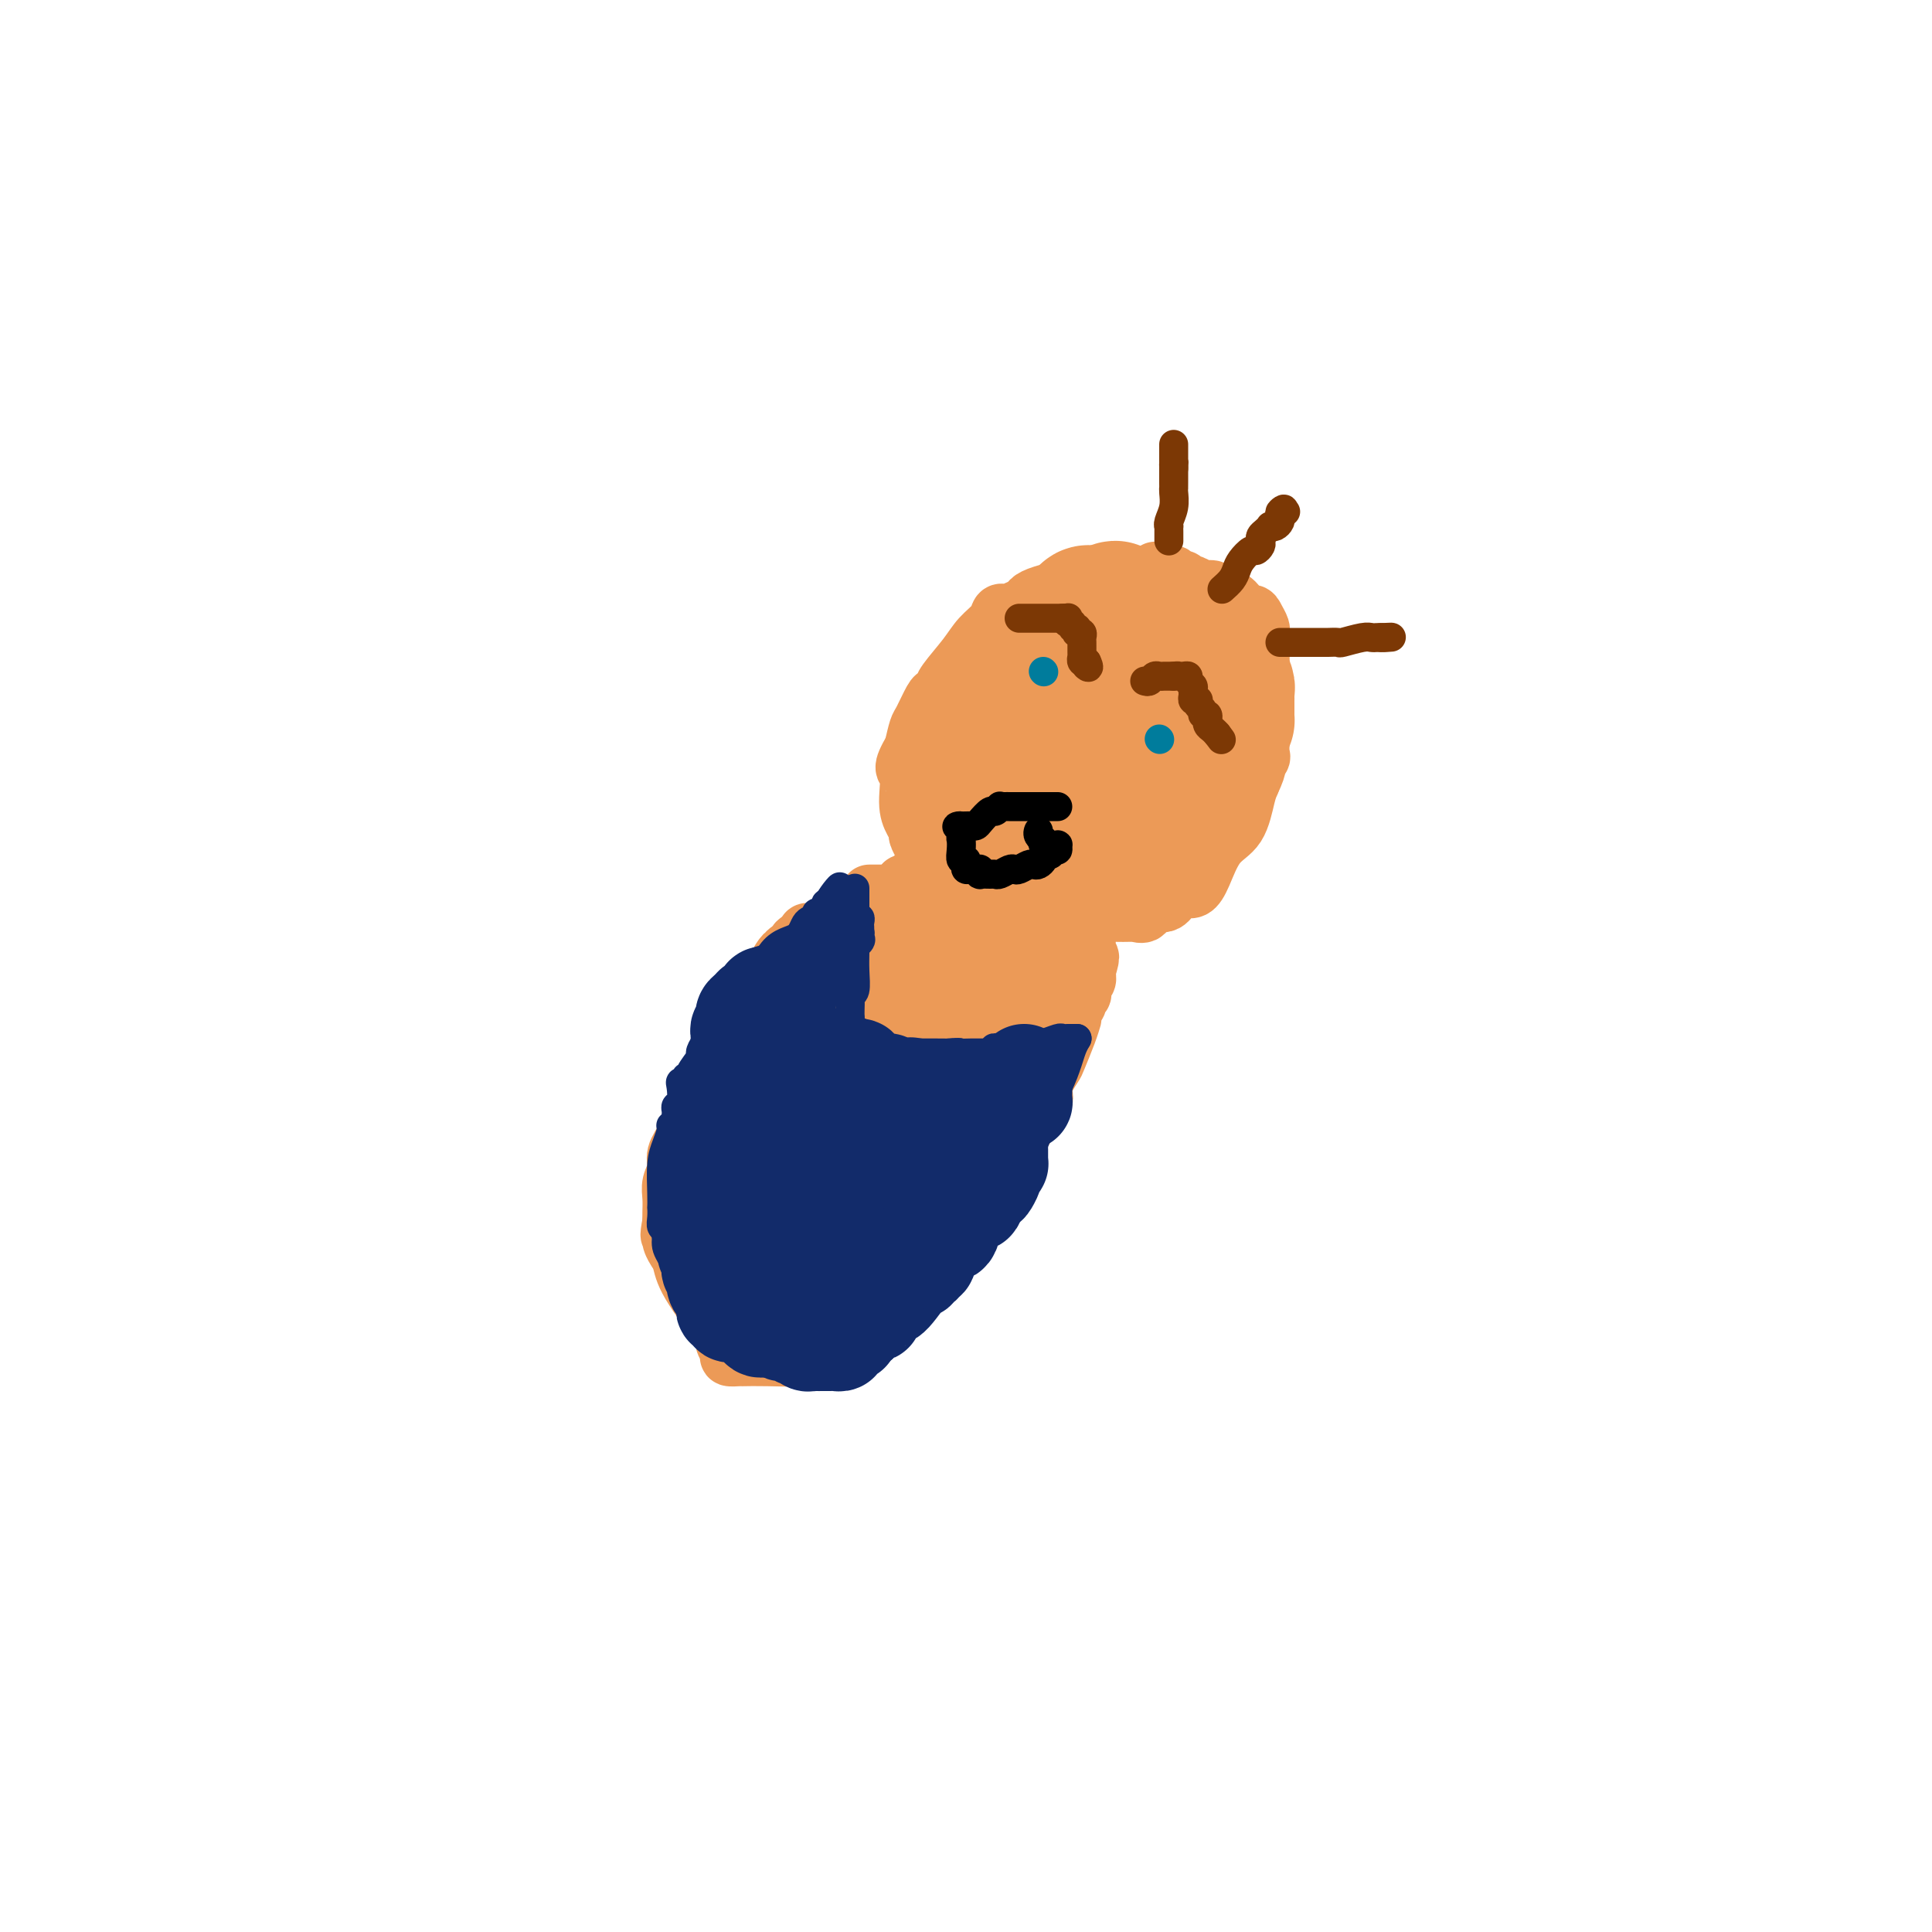 <svg viewBox='0 0 400 400' version='1.1' xmlns='http://www.w3.org/2000/svg' xmlns:xlink='http://www.w3.org/1999/xlink'><g fill='none' stroke='#EC9A57' stroke-width='12' stroke-linecap='round' stroke-linejoin='round'><path d='M233,119c-6.891,1.487 -13.783,2.973 -17,4c-3.217,1.027 -2.760,1.594 -3,2c-0.240,0.406 -1.176,0.650 -2,1c-0.824,0.350 -1.537,0.806 -2,1c-0.463,0.194 -0.678,0.125 -1,0c-0.322,-0.125 -0.752,-0.307 -1,0c-0.248,0.307 -0.314,1.104 -1,2c-0.686,0.896 -1.991,1.890 -3,3c-1.009,1.110 -1.722,2.336 -3,4c-1.278,1.664 -3.120,3.766 -4,5c-0.880,1.234 -0.799,1.599 -1,2c-0.201,0.401 -0.684,0.837 -1,1c-0.316,0.163 -0.466,0.054 -1,1c-0.534,0.946 -1.451,2.947 -2,4c-0.549,1.053 -0.728,1.158 -1,2c-0.272,0.842 -0.636,2.421 -1,4'/><path d='M189,155c-2.845,4.848 -1.457,3.966 -1,5c0.457,1.034 -0.018,3.982 0,6c0.018,2.018 0.530,3.105 1,4c0.470,0.895 0.900,1.597 1,2c0.100,0.403 -0.129,0.507 0,1c0.129,0.493 0.615,1.377 1,2c0.385,0.623 0.668,0.987 1,1c0.332,0.013 0.711,-0.323 1,0c0.289,0.323 0.487,1.307 1,2c0.513,0.693 1.341,1.097 3,2c1.659,0.903 4.148,2.305 6,3c1.852,0.695 3.066,0.684 4,1c0.934,0.316 1.587,0.960 4,2c2.413,1.040 6.584,2.475 9,3c2.416,0.525 3.075,0.141 4,0c0.925,-0.141 2.116,-0.038 3,0c0.884,0.038 1.459,0.012 2,0c0.541,-0.012 1.046,-0.011 2,0c0.954,0.011 2.356,0.033 3,0c0.644,-0.033 0.528,-0.120 1,0c0.472,0.120 1.530,0.449 2,0c0.470,-0.449 0.353,-1.674 1,-2c0.647,-0.326 2.060,0.246 3,0c0.940,-0.246 1.408,-1.312 2,-2c0.592,-0.688 1.306,-0.999 2,-1c0.694,-0.001 1.366,0.309 2,0c0.634,-0.309 1.231,-1.238 2,-3c0.769,-1.762 1.711,-4.359 3,-6c1.289,-1.641 2.924,-2.326 4,-4c1.076,-1.674 1.593,-4.335 2,-6c0.407,-1.665 0.703,-2.332 1,-3'/><path d='M259,162c2.022,-4.256 1.078,-3.898 1,-4c-0.078,-0.102 0.711,-0.666 1,-1c0.289,-0.334 0.077,-0.439 0,-1c-0.077,-0.561 -0.021,-1.580 0,-3c0.021,-1.420 0.006,-3.242 0,-5c-0.006,-1.758 -0.001,-3.452 0,-5c0.001,-1.548 0.000,-2.950 0,-4c-0.000,-1.050 0.001,-1.747 0,-2c-0.001,-0.253 -0.004,-0.060 0,-1c0.004,-0.940 0.013,-3.012 0,-4c-0.013,-0.988 -0.049,-0.890 0,-1c0.049,-0.110 0.184,-0.427 0,-1c-0.184,-0.573 -0.687,-1.401 -1,-2c-0.313,-0.599 -0.437,-0.968 -1,-1c-0.563,-0.032 -1.565,0.275 -2,0c-0.435,-0.275 -0.304,-1.130 -1,-2c-0.696,-0.870 -2.218,-1.754 -3,-2c-0.782,-0.246 -0.825,0.145 -1,0c-0.175,-0.145 -0.481,-0.827 -1,-1c-0.519,-0.173 -1.252,0.164 -2,0c-0.748,-0.164 -1.511,-0.827 -2,-1c-0.489,-0.173 -0.705,0.146 -1,0c-0.295,-0.146 -0.671,-0.757 -1,-1c-0.329,-0.243 -0.613,-0.118 -1,0c-0.387,0.118 -0.877,0.227 -1,0c-0.123,-0.227 0.121,-0.792 0,-1c-0.121,-0.208 -0.606,-0.059 -1,0c-0.394,0.059 -0.697,0.030 -1,0'/><path d='M241,119c-3.167,-1.500 -1.583,-0.750 0,0'/><path d='M180,185c0.446,0.000 0.893,0.000 1,0c0.107,-0.000 -0.125,-0.000 0,0c0.125,0.000 0.607,0.001 1,0c0.393,-0.001 0.696,-0.003 1,0c0.304,0.003 0.607,0.011 1,0c0.393,-0.011 0.875,-0.041 1,0c0.125,0.041 -0.107,0.155 0,0c0.107,-0.155 0.554,-0.577 1,-1'/><path d='M186,184c1.153,-0.170 1.034,-0.096 1,0c-0.034,0.096 0.015,0.215 0,0c-0.015,-0.215 -0.095,-0.762 0,-1c0.095,-0.238 0.365,-0.166 1,0c0.635,0.166 1.634,0.426 2,0c0.366,-0.426 0.099,-1.538 0,-2c-0.099,-0.462 -0.028,-0.275 0,0c0.028,0.275 0.014,0.637 0,1'/><path d='M190,182c0.668,-0.374 0.338,-0.310 0,0c-0.338,0.310 -0.683,0.867 -1,1c-0.317,0.133 -0.606,-0.156 -1,0c-0.394,0.156 -0.893,0.759 -1,1c-0.107,0.241 0.178,0.121 0,0c-0.178,-0.121 -0.820,-0.241 -1,0c-0.180,0.241 0.100,0.844 0,1c-0.100,0.156 -0.582,-0.137 -1,0c-0.418,0.137 -0.774,0.702 -1,1c-0.226,0.298 -0.324,0.327 -2,1c-1.676,0.673 -4.931,1.988 -6,3c-1.069,1.012 0.050,1.721 0,2c-0.050,0.279 -1.267,0.127 -2,0c-0.733,-0.127 -0.983,-0.230 -1,0c-0.017,0.230 0.199,0.794 0,1c-0.199,0.206 -0.813,0.055 -1,0c-0.187,-0.055 0.051,-0.016 0,0c-0.051,0.016 -0.392,0.007 -1,0c-0.608,-0.007 -1.483,-0.012 -2,0c-0.517,0.012 -0.678,0.042 -1,0c-0.322,-0.042 -0.806,-0.155 -1,0c-0.194,0.155 -0.097,0.577 0,1'/><path d='M167,194c-3.570,1.797 -0.995,0.288 0,0c0.995,-0.288 0.411,0.644 0,1c-0.411,0.356 -0.649,0.134 -1,0c-0.351,-0.134 -0.815,-0.181 -1,0c-0.185,0.181 -0.093,0.591 0,1'/><path d='M165,196c-0.265,0.529 0.073,0.853 0,1c-0.073,0.147 -0.555,0.117 -1,0c-0.445,-0.117 -0.852,-0.321 -1,0c-0.148,0.321 -0.037,1.165 0,1c0.037,-0.165 -0.002,-1.340 -1,0c-0.998,1.340 -2.957,5.196 -4,7c-1.043,1.804 -1.171,1.558 -1,1c0.171,-0.558 0.642,-1.427 0,0c-0.642,1.427 -2.397,5.149 -3,7c-0.603,1.851 -0.056,1.830 0,2c0.056,0.170 -0.380,0.531 -1,1c-0.620,0.469 -1.423,1.047 -2,2c-0.577,0.953 -0.928,2.283 -1,3c-0.072,0.717 0.136,0.822 0,1c-0.136,0.178 -0.614,0.430 -1,1c-0.386,0.570 -0.678,1.458 -1,2c-0.322,0.542 -0.674,0.738 -1,1c-0.326,0.262 -0.626,0.592 -1,1c-0.374,0.408 -0.824,0.895 -1,1c-0.176,0.105 -0.079,-0.173 0,0c0.079,0.173 0.141,0.798 0,1c-0.141,0.202 -0.487,-0.018 -1,1c-0.513,1.018 -1.195,3.272 -2,5c-0.805,1.728 -1.732,2.928 -2,4c-0.268,1.072 0.124,2.017 0,3c-0.124,0.983 -0.765,2.006 -1,3c-0.235,0.994 -0.063,1.960 0,3c0.063,1.040 0.018,2.154 0,3c-0.018,0.846 -0.009,1.423 0,2'/><path d='M139,253c-0.778,4.035 -0.223,2.621 0,2c0.223,-0.621 0.116,-0.449 0,0c-0.116,0.449 -0.240,1.174 0,2c0.240,0.826 0.843,1.751 1,2c0.157,0.249 -0.131,-0.180 0,0c0.131,0.180 0.680,0.969 1,2c0.320,1.031 0.410,2.304 2,5c1.590,2.696 4.681,6.813 6,9c1.319,2.187 0.866,2.442 1,3c0.134,0.558 0.856,1.417 1,2c0.144,0.583 -0.289,0.888 0,1c0.289,0.112 1.300,0.031 2,0c0.700,-0.031 1.088,-0.011 1,0c-0.088,0.011 -0.653,0.015 0,0c0.653,-0.015 2.524,-0.047 5,0c2.476,0.047 5.556,0.175 7,0c1.444,-0.175 1.250,-0.653 2,-1c0.750,-0.347 2.442,-0.564 3,-1c0.558,-0.436 -0.020,-1.090 1,-2c1.020,-0.910 3.636,-2.077 5,-3c1.364,-0.923 1.475,-1.604 2,-2c0.525,-0.396 1.464,-0.509 2,-1c0.536,-0.491 0.668,-1.360 1,-2c0.332,-0.640 0.862,-1.050 2,-2c1.138,-0.950 2.882,-2.440 4,-4c1.118,-1.560 1.609,-3.190 2,-4c0.391,-0.810 0.682,-0.800 1,-1c0.318,-0.200 0.663,-0.610 1,-1c0.337,-0.390 0.668,-0.759 1,-1c0.332,-0.241 0.666,-0.355 1,-1c0.334,-0.645 0.667,-1.823 1,-3'/><path d='M195,252c3.160,-3.574 2.060,-1.509 2,-1c-0.060,0.509 0.921,-0.536 1,-1c0.079,-0.464 -0.742,-0.345 0,-1c0.742,-0.655 3.048,-2.083 4,-3c0.952,-0.917 0.550,-1.323 1,-2c0.450,-0.677 1.753,-1.626 3,-3c1.247,-1.374 2.437,-3.172 3,-4c0.563,-0.828 0.499,-0.684 1,-1c0.501,-0.316 1.567,-1.090 2,-2c0.433,-0.910 0.234,-1.956 1,-3c0.766,-1.044 2.499,-2.085 3,-3c0.501,-0.915 -0.230,-1.703 0,-3c0.230,-1.297 1.421,-3.103 2,-4c0.579,-0.897 0.548,-0.884 1,-2c0.452,-1.116 1.388,-3.360 2,-5c0.612,-1.640 0.900,-2.677 1,-3c0.100,-0.323 0.013,0.068 0,0c-0.013,-0.068 0.048,-0.597 0,-1c-0.048,-0.403 -0.205,-0.682 0,-1c0.205,-0.318 0.773,-0.677 1,-1c0.227,-0.323 0.112,-0.611 0,-1c-0.112,-0.389 -0.222,-0.877 0,-1c0.222,-0.123 0.778,0.121 1,0c0.222,-0.121 0.112,-0.606 0,-1c-0.112,-0.394 -0.226,-0.697 0,-1c0.226,-0.303 0.793,-0.607 1,-1c0.207,-0.393 0.056,-0.875 0,-1c-0.056,-0.125 -0.016,0.107 0,0c0.016,-0.107 0.008,-0.554 0,-1'/><path d='M225,201c1.392,-4.585 0.373,-2.548 0,-2c-0.373,0.548 -0.100,-0.392 0,-1c0.100,-0.608 0.027,-0.884 0,-1c-0.027,-0.116 -0.007,-0.072 0,0c0.007,0.072 0.002,0.173 0,0c-0.002,-0.173 -0.001,-0.621 0,-1c0.001,-0.379 0.000,-0.689 0,-1c-0.000,-0.311 -0.000,-0.622 0,-1c0.000,-0.378 0.000,-0.822 0,-1c-0.000,-0.178 -0.000,-0.089 0,0'/></g>
<g fill='none' stroke='#EC9A57' stroke-width='28' stroke-linecap='round' stroke-linejoin='round'><path d='M162,269c0.081,-0.416 0.161,-0.832 0,-1c-0.161,-0.168 -0.564,-0.086 -1,0c-0.436,0.086 -0.904,0.178 -1,0c-0.096,-0.178 0.182,-0.625 0,-1c-0.182,-0.375 -0.822,-0.678 -1,-1c-0.178,-0.322 0.106,-0.664 0,-1c-0.106,-0.336 -0.603,-0.667 -1,-1c-0.397,-0.333 -0.694,-0.668 -1,-1c-0.306,-0.332 -0.622,-0.663 -1,-1c-0.378,-0.337 -0.819,-0.682 -1,-1c-0.181,-0.318 -0.101,-0.610 0,-1c0.101,-0.390 0.223,-0.878 0,-1c-0.223,-0.122 -0.791,0.121 -1,0c-0.209,-0.121 -0.060,-0.606 0,-1c0.060,-0.394 0.030,-0.697 0,-1'/><path d='M154,257c-1.255,-2.051 -0.393,-1.180 0,-1c0.393,0.180 0.315,-0.333 0,-1c-0.315,-0.667 -0.869,-1.488 -1,-2c-0.131,-0.512 0.161,-0.715 0,-1c-0.161,-0.285 -0.775,-0.653 -1,-1c-0.225,-0.347 -0.060,-0.671 0,-1c0.060,-0.329 0.016,-0.661 0,-1c-0.016,-0.339 -0.004,-0.686 0,-1c0.004,-0.314 0.001,-0.595 0,-1c-0.001,-0.405 -0.000,-0.934 0,-1c0.000,-0.066 0.000,0.332 0,0c-0.000,-0.332 -0.001,-1.395 0,-2c0.001,-0.605 0.003,-0.754 0,-1c-0.003,-0.246 -0.011,-0.591 0,-1c0.011,-0.409 0.042,-0.883 0,-1c-0.042,-0.117 -0.157,0.124 0,0c0.157,-0.124 0.584,-0.613 1,-1c0.416,-0.387 0.819,-0.674 1,-1c0.181,-0.326 0.138,-0.692 0,-1c-0.138,-0.308 -0.373,-0.557 0,-1c0.373,-0.443 1.353,-1.081 2,-2c0.647,-0.919 0.961,-2.119 1,-2c0.039,0.119 -0.196,1.558 1,0c1.196,-1.558 3.822,-6.112 5,-8c1.178,-1.888 0.908,-1.111 1,-1c0.092,0.111 0.546,-0.445 1,-1'/><path d='M165,223c2.255,-2.947 1.392,-1.314 1,-1c-0.392,0.314 -0.315,-0.692 0,-1c0.315,-0.308 0.866,0.083 1,0c0.134,-0.083 -0.150,-0.638 0,-1c0.150,-0.362 0.734,-0.531 1,-1c0.266,-0.469 0.215,-1.239 1,-2c0.785,-0.761 2.405,-1.514 3,-2c0.595,-0.486 0.163,-0.704 0,-1c-0.163,-0.296 -0.059,-0.668 0,-1c0.059,-0.332 0.071,-0.624 0,-1c-0.071,-0.376 -0.225,-0.837 0,-1c0.225,-0.163 0.829,-0.030 1,0c0.171,0.030 -0.091,-0.043 0,0c0.091,0.043 0.534,0.204 1,0c0.466,-0.204 0.954,-0.771 1,-1c0.046,-0.229 -0.352,-0.119 0,-1c0.352,-0.881 1.453,-2.751 2,-4c0.547,-1.249 0.542,-1.875 1,-2c0.458,-0.125 1.381,0.251 2,0c0.619,-0.251 0.936,-1.129 1,-2c0.064,-0.871 -0.124,-1.736 0,-2c0.124,-0.264 0.559,0.073 1,0c0.441,-0.073 0.889,-0.555 1,-1c0.111,-0.445 -0.115,-0.851 0,-1c0.115,-0.149 0.569,-0.040 1,0c0.431,0.040 0.837,0.011 1,0c0.163,-0.011 0.081,-0.006 0,0'/><path d='M185,197c3.273,-4.006 1.455,-1.021 1,0c-0.455,1.021 0.452,0.077 1,0c0.548,-0.077 0.737,0.711 1,1c0.263,0.289 0.599,0.077 1,0c0.401,-0.077 0.866,-0.021 1,0c0.134,0.021 -0.064,0.006 0,0c0.064,-0.006 0.391,-0.004 1,0c0.609,0.004 1.501,0.011 2,0c0.499,-0.011 0.606,-0.040 1,0c0.394,0.040 1.075,0.148 2,0c0.925,-0.148 2.093,-0.551 3,-1c0.907,-0.449 1.552,-0.943 2,-1c0.448,-0.057 0.697,0.325 1,0c0.303,-0.325 0.660,-1.355 1,-2c0.340,-0.645 0.665,-0.904 1,-1c0.335,-0.096 0.681,-0.028 1,0c0.319,0.028 0.610,0.018 1,0c0.390,-0.018 0.878,-0.043 1,0c0.122,0.043 -0.122,0.155 0,0c0.122,-0.155 0.610,-0.577 1,-1c0.390,-0.423 0.682,-0.845 1,-1c0.318,-0.155 0.663,-0.042 1,0c0.337,0.042 0.668,0.012 1,0c0.332,-0.012 0.666,-0.006 1,0'/><path d='M212,191c2.011,-0.770 0.539,0.304 0,1c-0.539,0.696 -0.144,1.014 0,1c0.144,-0.014 0.039,-0.358 0,0c-0.039,0.358 -0.010,1.419 0,2c0.010,0.581 0.003,0.680 0,1c-0.003,0.320 -0.001,0.859 0,1c0.001,0.141 0.001,-0.117 0,0c-0.001,0.117 -0.004,0.610 0,1c0.004,0.390 0.015,0.678 0,1c-0.015,0.322 -0.057,0.678 0,1c0.057,0.322 0.211,0.611 0,1c-0.211,0.389 -0.788,0.879 -1,1c-0.212,0.121 -0.061,-0.126 0,0c0.061,0.126 0.031,0.626 0,1c-0.031,0.374 -0.064,0.621 0,1c0.064,0.379 0.224,0.889 0,1c-0.224,0.111 -0.831,-0.176 -1,0c-0.169,0.176 0.101,0.817 0,1c-0.101,0.183 -0.574,-0.091 -1,0c-0.426,0.091 -0.806,0.548 -1,1c-0.194,0.452 -0.201,0.901 0,1c0.201,0.099 0.612,-0.150 0,1c-0.612,1.150 -2.247,3.700 -2,4c0.247,0.300 2.374,-1.650 0,1c-2.374,2.650 -9.250,9.900 -12,13c-2.750,3.100 -1.375,2.050 0,1'/><path d='M194,228c-2.791,3.891 -1.268,1.618 -1,1c0.268,-0.618 -0.718,0.419 -1,1c-0.282,0.581 0.140,0.705 0,1c-0.140,0.295 -0.841,0.759 -1,1c-0.159,0.241 0.224,0.258 -1,1c-1.224,0.742 -4.055,2.208 -5,3c-0.945,0.792 -0.002,0.910 0,1c0.002,0.090 -0.935,0.153 -2,1c-1.065,0.847 -2.256,2.479 -3,3c-0.744,0.521 -1.041,-0.068 -1,0c0.041,0.068 0.418,0.793 0,1c-0.418,0.207 -1.633,-0.103 -2,0c-0.367,0.103 0.113,0.619 0,1c-0.113,0.381 -0.818,0.627 -1,1c-0.182,0.373 0.158,0.873 0,1c-0.158,0.127 -0.813,-0.121 -1,0c-0.187,0.121 0.094,0.610 0,1c-0.094,0.390 -0.564,0.682 -1,1c-0.436,0.318 -0.839,0.662 -1,1c-0.161,0.338 -0.081,0.669 0,1'/><path d='M173,249c-3.249,3.488 -0.870,1.708 0,1c0.870,-0.708 0.233,-0.345 0,0c-0.233,0.345 -0.062,0.670 0,1c0.062,0.330 0.017,0.663 0,1c-0.017,0.337 -0.004,0.679 0,1c0.004,0.321 0.001,0.622 0,1c-0.001,0.378 -0.000,0.832 0,1c0.000,0.168 0.000,0.048 0,0c-0.000,-0.048 -0.000,-0.024 0,0'/><path d='M227,178c-0.755,-0.414 -1.511,-0.828 -2,-1c-0.489,-0.172 -0.712,-0.102 -1,0c-0.288,0.102 -0.641,0.237 -1,0c-0.359,-0.237 -0.722,-0.847 -1,-1c-0.278,-0.153 -0.470,0.151 -1,0c-0.530,-0.151 -1.398,-0.758 -2,-1c-0.602,-0.242 -0.940,-0.120 -1,0c-0.060,0.120 0.156,0.239 0,0c-0.156,-0.239 -0.686,-0.834 -1,-1c-0.314,-0.166 -0.413,0.099 -1,0c-0.587,-0.099 -1.663,-0.563 -2,-1c-0.337,-0.437 0.063,-0.849 0,-1c-0.063,-0.151 -0.589,-0.043 -1,0c-0.411,0.043 -0.705,0.022 -1,0'/><path d='M212,172c-2.273,-1.157 -0.454,-1.050 0,-1c0.454,0.050 -0.456,0.043 -1,0c-0.544,-0.043 -0.720,-0.121 -1,0c-0.280,0.121 -0.663,0.440 -1,0c-0.337,-0.440 -0.626,-1.638 -1,-2c-0.374,-0.362 -0.831,0.113 -1,0c-0.169,-0.113 -0.049,-0.815 0,-1c0.049,-0.185 0.028,0.145 0,0c-0.028,-0.145 -0.064,-0.767 0,-1c0.064,-0.233 0.227,-0.077 0,0c-0.227,0.077 -0.846,0.074 -1,0c-0.154,-0.074 0.155,-0.219 0,-1c-0.155,-0.781 -0.774,-2.198 -1,-3c-0.226,-0.802 -0.061,-0.988 0,-1c0.061,-0.012 0.016,0.151 0,0c-0.016,-0.151 -0.004,-0.614 0,-1c0.004,-0.386 0.001,-0.695 0,-1c-0.001,-0.305 -0.000,-0.608 0,-1c0.000,-0.392 0.000,-0.875 0,-1c-0.000,-0.125 -0.000,0.107 0,0c0.000,-0.107 0.000,-0.554 0,-1'/><path d='M205,157c-0.309,-2.034 -0.083,-1.119 0,-1c0.083,0.119 0.021,-0.559 0,-1c-0.021,-0.441 -0.002,-0.646 0,-1c0.002,-0.354 -0.013,-0.856 0,-1c0.013,-0.144 0.055,0.069 0,0c-0.055,-0.069 -0.207,-0.421 0,-1c0.207,-0.579 0.774,-1.383 1,-2c0.226,-0.617 0.112,-1.045 0,-1c-0.112,0.045 -0.222,0.563 0,0c0.222,-0.563 0.778,-2.206 1,-3c0.222,-0.794 0.112,-0.737 0,-1c-0.112,-0.263 -0.227,-0.845 0,-1c0.227,-0.155 0.796,0.117 1,0c0.204,-0.117 0.045,-0.624 0,-1c-0.045,-0.376 0.026,-0.623 0,-1c-0.026,-0.377 -0.148,-0.884 0,-1c0.148,-0.116 0.567,0.160 1,0c0.433,-0.160 0.879,-0.756 1,-1c0.121,-0.244 -0.085,-0.137 0,0c0.085,0.137 0.460,0.304 1,0c0.540,-0.304 1.244,-1.080 1,-1c-0.244,0.080 -1.435,1.016 1,-1c2.435,-2.016 8.497,-6.985 11,-9c2.503,-2.015 1.447,-1.076 1,-1c-0.447,0.076 -0.285,-0.712 0,-1c0.285,-0.288 0.692,-0.078 1,0c0.308,0.078 0.517,0.022 1,0c0.483,-0.022 1.242,-0.011 2,0'/><path d='M229,127c3.177,-2.011 1.621,-0.539 1,0c-0.621,0.539 -0.307,0.143 0,0c0.307,-0.143 0.608,-0.035 1,0c0.392,0.035 0.875,-0.004 1,0c0.125,0.004 -0.108,0.053 0,0c0.108,-0.053 0.557,-0.206 1,0c0.443,0.206 0.879,0.772 1,1c0.121,0.228 -0.073,0.117 0,0c0.073,-0.117 0.415,-0.241 1,0c0.585,0.241 1.415,0.848 2,1c0.585,0.152 0.925,-0.151 1,0c0.075,0.151 -0.117,0.757 0,1c0.117,0.243 0.541,0.124 1,0c0.459,-0.124 0.951,-0.255 1,0c0.049,0.255 -0.347,0.894 0,1c0.347,0.106 1.437,-0.322 2,0c0.563,0.322 0.598,1.393 1,2c0.402,0.607 1.170,0.750 2,1c0.830,0.250 1.724,0.606 2,1c0.276,0.394 -0.064,0.827 0,1c0.064,0.173 0.532,0.087 1,0'/><path d='M248,136c3.117,1.863 1.408,2.019 1,2c-0.408,-0.019 0.483,-0.215 1,0c0.517,0.215 0.659,0.840 1,1c0.341,0.160 0.880,-0.147 1,0c0.120,0.147 -0.178,0.746 0,1c0.178,0.254 0.832,0.162 1,0c0.168,-0.162 -0.151,-0.393 0,0c0.151,0.393 0.773,1.411 1,2c0.227,0.589 0.061,0.748 0,1c-0.061,0.252 -0.016,0.596 0,1c0.016,0.404 0.004,0.868 0,1c-0.004,0.132 -0.001,-0.069 0,0c0.001,0.069 -0.002,0.408 0,1c0.002,0.592 0.007,1.437 0,2c-0.007,0.563 -0.025,0.845 0,1c0.025,0.155 0.095,0.184 0,0c-0.095,-0.184 -0.355,-0.583 -1,0c-0.645,0.583 -1.674,2.146 -2,3c-0.326,0.854 0.053,0.998 0,1c-0.053,0.002 -0.536,-0.140 -1,0c-0.464,0.140 -0.909,0.560 -1,1c-0.091,0.440 0.172,0.899 0,1c-0.172,0.101 -0.777,-0.156 -1,0c-0.223,0.156 -0.063,0.725 0,1c0.063,0.275 0.028,0.256 -1,1c-1.028,0.744 -3.049,2.252 -4,3c-0.951,0.748 -0.832,0.737 -1,1c-0.168,0.263 -0.622,0.802 -1,1c-0.378,0.198 -0.679,0.057 -1,0c-0.321,-0.057 -0.660,-0.028 -1,0'/><path d='M239,162c-2.542,2.104 -1.398,0.363 -1,0c0.398,-0.363 0.051,0.651 0,1c-0.051,0.349 0.194,0.034 0,0c-0.194,-0.034 -0.826,0.213 -1,0c-0.174,-0.213 0.111,-0.887 0,-1c-0.111,-0.113 -0.618,0.334 -1,0c-0.382,-0.334 -0.638,-1.450 -1,-2c-0.362,-0.550 -0.829,-0.534 -1,-1c-0.171,-0.466 -0.046,-1.416 0,-2c0.046,-0.584 0.012,-0.804 0,-1c-0.012,-0.196 -0.003,-0.367 0,-1c0.003,-0.633 0.001,-1.728 0,-2c-0.001,-0.272 -0.000,0.277 0,0c0.000,-0.277 0.000,-1.381 0,-2c-0.000,-0.619 -0.000,-0.754 0,-1c0.000,-0.246 0.000,-0.605 0,-1c-0.000,-0.395 -0.000,-0.827 0,-1c0.000,-0.173 0.000,-0.086 0,0'/><path d='M234,148c-0.000,-1.621 -0.000,-0.172 0,1c0.000,1.172 0.000,2.068 0,3c-0.000,0.932 -0.000,1.898 0,3c0.000,1.102 0.000,2.338 0,3c-0.000,0.662 -0.000,0.751 0,1c0.000,0.249 0.000,0.658 0,1c-0.000,0.342 -0.000,0.616 0,1c0.000,0.384 0.000,0.876 0,1c-0.000,0.124 -0.000,-0.121 0,0c0.000,0.121 0.000,0.608 0,1c-0.000,0.392 -0.001,0.690 0,1c0.001,0.310 0.004,0.632 0,1c-0.004,0.368 -0.016,0.782 0,1c0.016,0.218 0.061,0.239 0,1c-0.061,0.761 -0.226,2.263 0,3c0.226,0.737 0.845,0.709 1,1c0.155,0.291 -0.155,0.901 0,1c0.155,0.099 0.773,-0.313 1,0c0.227,0.313 0.061,1.352 0,2c-0.061,0.648 -0.016,0.905 0,1c0.016,0.095 0.005,0.027 0,0c-0.005,-0.027 -0.002,-0.014 0,0'/><path d='M236,175c0.298,3.999 0.041,0.498 0,-1c-0.041,-1.498 0.132,-0.993 0,-1c-0.132,-0.007 -0.571,-0.527 -1,-1c-0.429,-0.473 -0.849,-0.901 -1,-1c-0.151,-0.099 -0.032,0.129 0,0c0.032,-0.129 -0.022,-0.617 0,-1c0.022,-0.383 0.122,-0.663 0,-1c-0.122,-0.337 -0.465,-0.733 -1,-1c-0.535,-0.267 -1.261,-0.405 -2,-1c-0.739,-0.595 -1.490,-1.648 -2,-2c-0.510,-0.352 -0.780,-0.004 -1,0c-0.220,0.004 -0.389,-0.338 -1,-1c-0.611,-0.662 -1.665,-1.646 -2,-2c-0.335,-0.354 0.050,-0.080 0,0c-0.050,0.080 -0.535,-0.035 -1,0c-0.465,0.035 -0.909,0.219 -1,0c-0.091,-0.219 0.171,-0.842 0,-1c-0.171,-0.158 -0.777,0.150 -1,0c-0.223,-0.150 -0.064,-0.757 0,-1c0.064,-0.243 0.032,-0.121 0,0'/></g>
<g fill='none' stroke='#007C9C' stroke-width='6' stroke-linecap='round' stroke-linejoin='round'><path d='M216,139c0.000,0.000 0.100,0.100 0.1,0.1'/><path d='M240,153c0.000,0.000 0.100,0.100 0.1,0.1'/></g>
<g fill='none' stroke='#7C3805' stroke-width='6' stroke-linecap='round' stroke-linejoin='round'><path d='M211,128c0.446,0.000 0.893,0.000 1,0c0.107,0.000 -0.125,0.000 0,0c0.125,0.000 0.607,0.000 1,0c0.393,0.000 0.697,0.000 1,0c0.303,0.000 0.606,0.000 1,0c0.394,0.000 0.879,-0.000 1,0c0.121,0.000 -0.122,0.000 0,0c0.122,0.000 0.610,0.000 1,0c0.390,0.000 0.682,0.000 1,0c0.318,0.000 0.662,0.000 1,0c0.338,0.000 0.669,0.000 1,0'/><path d='M220,128c1.636,-0.065 1.227,-0.229 1,0c-0.227,0.229 -0.271,0.850 0,1c0.271,0.150 0.856,-0.170 1,0c0.144,0.170 -0.154,0.829 0,1c0.154,0.171 0.759,-0.147 1,0c0.241,0.147 0.117,0.760 0,1c-0.117,0.240 -0.228,0.106 0,0c0.228,-0.106 0.793,-0.183 1,0c0.207,0.183 0.055,0.628 0,1c-0.055,0.372 -0.015,0.673 0,1c0.015,0.327 0.003,0.680 0,1c-0.003,0.320 0.003,0.608 0,1c-0.003,0.392 -0.015,0.890 0,1c0.015,0.110 0.055,-0.166 0,0c-0.055,0.166 -0.207,0.776 0,1c0.207,0.224 0.773,0.064 1,0c0.227,-0.064 0.113,-0.032 0,0'/><path d='M225,137c0.778,1.622 0.222,1.178 0,1c-0.222,-0.178 -0.111,-0.089 0,0'/><path d='M237,141c0.333,0.113 0.666,0.226 1,0c0.334,-0.226 0.667,-0.793 1,-1c0.333,-0.207 0.664,-0.056 1,0c0.336,0.056 0.678,0.015 1,0c0.322,-0.015 0.625,-0.004 1,0c0.375,0.004 0.821,0.001 1,0c0.179,-0.001 0.089,-0.001 0,0'/><path d='M243,140c1.111,-0.158 0.890,-0.053 1,0c0.110,0.053 0.551,0.056 1,0c0.449,-0.056 0.905,-0.170 1,0c0.095,0.170 -0.172,0.624 0,1c0.172,0.376 0.782,0.675 1,1c0.218,0.325 0.045,0.675 0,1c-0.045,0.325 0.040,0.626 0,1c-0.040,0.374 -0.203,0.821 0,1c0.203,0.179 0.771,0.091 1,0c0.229,-0.091 0.118,-0.183 0,0c-0.118,0.183 -0.242,0.641 0,1c0.242,0.359 0.850,0.617 1,1c0.150,0.383 -0.157,0.890 0,1c0.157,0.110 0.777,-0.178 1,0c0.223,0.178 0.049,0.821 0,1c-0.049,0.179 0.028,-0.107 0,0c-0.028,0.107 -0.161,0.606 0,1c0.161,0.394 0.618,0.684 1,1c0.382,0.316 0.691,0.658 1,1'/><path d='M252,152c1.500,2.000 0.750,1.000 0,0'/><path d='M242,112c-0.001,-0.341 -0.001,-0.681 0,-1c0.001,-0.319 0.004,-0.616 0,-1c-0.004,-0.384 -0.015,-0.856 0,-1c0.015,-0.144 0.057,0.039 0,0c-0.057,-0.039 -0.211,-0.300 0,-1c0.211,-0.700 0.789,-1.841 1,-3c0.211,-1.159 0.057,-2.338 0,-3c-0.057,-0.662 -0.015,-0.806 0,-1c0.015,-0.194 0.004,-0.437 0,-1c-0.004,-0.563 -0.001,-1.447 0,-2c0.001,-0.553 0.001,-0.777 0,-1'/><path d='M243,97c0.155,-2.560 0.041,-1.459 0,-1c-0.041,0.459 -0.011,0.277 0,0c0.011,-0.277 0.003,-0.649 0,-1c-0.003,-0.351 -0.001,-0.682 0,-1c0.001,-0.318 0.000,-0.624 0,-1c-0.000,-0.376 -0.000,-0.822 0,-1c0.000,-0.178 0.000,-0.089 0,0'/><path d='M253,122c0.748,-0.663 1.495,-1.326 2,-2c0.505,-0.674 0.766,-1.361 1,-2c0.234,-0.639 0.441,-1.232 1,-2c0.559,-0.768 1.470,-1.711 2,-2c0.530,-0.289 0.681,0.078 1,0c0.319,-0.078 0.807,-0.599 1,-1c0.193,-0.401 0.089,-0.682 0,-1c-0.089,-0.318 -0.165,-0.673 0,-1c0.165,-0.327 0.570,-0.627 1,-1c0.430,-0.373 0.886,-0.821 1,-1c0.114,-0.179 -0.114,-0.089 0,0c0.114,0.089 0.569,0.178 1,0c0.431,-0.178 0.837,-0.622 1,-1c0.163,-0.378 0.081,-0.689 0,-1'/><path d='M265,107c1.798,-2.548 0.292,-1.417 0,-1c-0.292,0.417 0.631,0.119 1,0c0.369,-0.119 0.185,-0.060 0,0'/><path d='M265,133c0.334,-0.000 0.669,-0.000 1,0c0.331,0.000 0.659,0.000 1,0c0.341,-0.000 0.694,-0.000 1,0c0.306,0.000 0.563,0.000 1,0c0.437,-0.000 1.053,-0.000 1,0c-0.053,0.000 -0.774,0.001 0,0c0.774,-0.001 3.044,-0.004 4,0c0.956,0.004 0.599,0.015 1,0c0.401,-0.015 1.560,-0.057 2,0c0.440,0.057 0.159,0.211 1,0c0.841,-0.211 2.803,-0.789 4,-1c1.197,-0.211 1.630,-0.057 2,0c0.370,0.057 0.677,0.016 1,0c0.323,-0.016 0.661,-0.008 1,0'/><path d='M286,132c3.476,-0.155 1.667,-0.042 1,0c-0.667,0.042 -0.190,0.012 0,0c0.190,-0.012 0.095,-0.006 0,0'/></g>
<g fill='none' stroke='#122B6A' stroke-width='6' stroke-linecap='round' stroke-linejoin='round'><path d='M177,184c-0.000,-0.097 -0.000,-0.194 0,0c0.000,0.194 0.000,0.681 0,1c-0.000,0.319 -0.000,0.472 0,1c0.000,0.528 0.000,1.432 0,2c-0.000,0.568 -0.000,0.801 0,1c0.000,0.199 0.001,0.365 0,1c-0.001,0.635 -0.004,1.739 0,3c0.004,1.261 0.015,2.680 0,4c-0.015,1.320 -0.057,2.542 0,4c0.057,1.458 0.211,3.153 0,4c-0.211,0.847 -0.789,0.846 -1,1c-0.211,0.154 -0.057,0.465 0,1c0.057,0.535 0.016,1.296 0,2c-0.016,0.704 -0.008,1.352 0,2'/><path d='M176,211c-0.155,4.067 -0.041,0.735 0,0c0.041,-0.735 0.011,1.127 0,2c-0.011,0.873 -0.003,0.758 0,1c0.003,0.242 0.001,0.843 0,1c-0.001,0.157 -0.000,-0.129 0,0c0.000,0.129 0.000,0.674 0,1c-0.000,0.326 -0.000,0.434 0,1c0.000,0.566 0.000,1.590 0,2c-0.000,0.410 -0.000,0.205 0,0'/><path d='M176,219c0.408,0.000 0.816,0.000 1,0c0.184,-0.000 0.143,-0.000 1,0c0.857,0.000 2.613,0.001 3,0c0.387,-0.001 -0.593,-0.004 0,0c0.593,0.004 2.760,0.015 4,0c1.240,-0.015 1.553,-0.057 3,0c1.447,0.057 4.026,0.211 6,0c1.974,-0.211 3.341,-0.789 4,-1c0.659,-0.211 0.610,-0.057 1,0c0.390,0.057 1.218,0.015 2,0c0.782,-0.015 1.518,-0.004 2,0c0.482,0.004 0.709,0.001 1,0c0.291,-0.001 0.645,-0.001 1,0'/><path d='M205,218c4.634,-0.382 1.718,-0.839 1,-1c-0.718,-0.161 0.761,-0.028 2,0c1.239,0.028 2.237,-0.049 3,0c0.763,0.049 1.289,0.223 2,0c0.711,-0.223 1.606,-0.844 2,-1c0.394,-0.156 0.288,0.154 1,0c0.712,-0.154 2.243,-0.773 3,-1c0.757,-0.227 0.742,-0.061 1,0c0.258,0.061 0.791,0.016 1,0c0.209,-0.016 0.095,-0.004 0,0c-0.095,0.004 -0.170,0.001 0,0c0.170,-0.001 0.584,-0.000 1,0c0.416,0.000 0.833,0.000 1,0c0.167,-0.000 0.083,-0.000 0,0'/><path d='M223,215c-0.348,0.614 -0.695,1.229 -1,2c-0.305,0.771 -0.567,1.699 -1,3c-0.433,1.301 -1.038,2.976 -2,5c-0.962,2.024 -2.281,4.398 -3,6c-0.719,1.602 -0.838,2.431 -1,3c-0.162,0.569 -0.368,0.877 -1,2c-0.632,1.123 -1.689,3.060 -2,4c-0.311,0.940 0.123,0.883 0,1c-0.123,0.117 -0.804,0.409 -1,1c-0.196,0.591 0.092,1.483 0,2c-0.092,0.517 -0.564,0.660 -1,1c-0.436,0.340 -0.835,0.879 -1,1c-0.165,0.121 -0.097,-0.175 0,0c0.097,0.175 0.222,0.820 0,1c-0.222,0.180 -0.790,-0.105 -1,0c-0.210,0.105 -0.060,0.602 0,1c0.060,0.398 0.030,0.699 0,1'/><path d='M208,249c-2.544,5.503 -1.404,2.262 -1,1c0.404,-1.262 0.071,-0.544 0,0c-0.071,0.544 0.121,0.915 0,1c-0.121,0.085 -0.554,-0.115 -1,0c-0.446,0.115 -0.905,0.545 -1,1c-0.095,0.455 0.172,0.934 0,1c-0.172,0.066 -0.785,-0.282 -1,0c-0.215,0.282 -0.032,1.194 -1,2c-0.968,0.806 -3.086,1.508 -4,2c-0.914,0.492 -0.622,0.776 -1,1c-0.378,0.224 -1.425,0.390 -2,1c-0.575,0.610 -0.678,1.664 -1,2c-0.322,0.336 -0.864,-0.045 -1,0c-0.136,0.045 0.135,0.518 0,1c-0.135,0.482 -0.676,0.974 -1,1c-0.324,0.026 -0.430,-0.415 -1,0c-0.570,0.415 -1.605,1.684 -2,2c-0.395,0.316 -0.151,-0.323 0,0c0.151,0.323 0.208,1.606 0,2c-0.208,0.394 -0.682,-0.102 -1,0c-0.318,0.102 -0.482,0.801 -1,1c-0.518,0.199 -1.391,-0.101 -2,0c-0.609,0.101 -0.954,0.602 -1,1c-0.046,0.398 0.207,0.692 0,1c-0.207,0.308 -0.874,0.629 -1,1c-0.126,0.371 0.289,0.793 0,1c-0.289,0.207 -1.284,0.200 -2,0c-0.716,-0.200 -1.154,-0.592 -2,0c-0.846,0.592 -2.099,2.169 -3,3c-0.901,0.831 -1.451,0.915 -2,1'/><path d='M175,276c-2.053,0.620 -2.686,0.170 -3,0c-0.314,-0.170 -0.308,-0.060 -1,0c-0.692,0.060 -2.081,0.069 -3,0c-0.919,-0.069 -1.367,-0.216 -2,0c-0.633,0.216 -1.452,0.794 -2,1c-0.548,0.206 -0.826,0.041 -1,0c-0.174,-0.041 -0.246,0.042 -1,0c-0.754,-0.042 -2.191,-0.207 -3,0c-0.809,0.207 -0.990,0.788 -1,1c-0.010,0.212 0.151,0.057 0,0c-0.151,-0.057 -0.614,-0.016 -1,0c-0.386,0.016 -0.696,0.005 -1,0c-0.304,-0.005 -0.602,-0.005 -1,0c-0.398,0.005 -0.894,0.017 -1,0c-0.106,-0.017 0.179,-0.061 0,0c-0.179,0.061 -0.823,0.226 -1,0c-0.177,-0.226 0.111,-0.845 0,-1c-0.111,-0.155 -0.622,0.152 -1,0c-0.378,-0.152 -0.622,-0.763 -1,-1c-0.378,-0.237 -0.891,-0.100 -1,0c-0.109,0.100 0.184,0.162 0,0c-0.184,-0.162 -0.845,-0.549 -1,-1c-0.155,-0.451 0.198,-0.965 0,-1c-0.198,-0.035 -0.945,0.408 -1,0c-0.055,-0.408 0.583,-1.666 0,-2c-0.583,-0.334 -2.388,0.256 -3,0c-0.612,-0.256 -0.032,-1.359 0,-2c0.032,-0.641 -0.484,-0.821 -1,-1'/><path d='M144,269c-1.371,-1.702 -0.300,-1.458 0,-1c0.300,0.458 -0.172,1.129 -1,0c-0.828,-1.129 -2.012,-4.059 -3,-6c-0.988,-1.941 -1.781,-2.892 -2,-4c-0.219,-1.108 0.138,-2.372 0,-3c-0.138,-0.628 -0.769,-0.619 -1,-1c-0.231,-0.381 -0.063,-1.151 0,-2c0.063,-0.849 0.020,-1.777 0,-2c-0.020,-0.223 -0.016,0.259 0,0c0.016,-0.259 0.043,-1.261 0,-3c-0.043,-1.739 -0.156,-4.217 0,-6c0.156,-1.783 0.582,-2.873 1,-4c0.418,-1.127 0.830,-2.291 1,-3c0.170,-0.709 0.098,-0.963 0,-1c-0.098,-0.037 -0.224,0.144 0,0c0.224,-0.144 0.796,-0.614 1,-1c0.204,-0.386 0.041,-0.688 0,-1c-0.041,-0.312 0.040,-0.634 0,-1c-0.040,-0.366 -0.203,-0.777 0,-1c0.203,-0.223 0.771,-0.260 1,-1c0.229,-0.740 0.118,-2.184 0,-3c-0.118,-0.816 -0.244,-1.004 0,-1c0.244,0.004 0.858,0.201 1,0c0.142,-0.201 -0.187,-0.798 0,-1c0.187,-0.202 0.889,-0.007 1,0c0.111,0.007 -0.371,-0.172 0,-1c0.371,-0.828 1.594,-2.304 2,-3c0.406,-0.696 -0.006,-0.610 0,-1c0.006,-0.390 0.430,-1.254 1,-2c0.570,-0.746 1.285,-1.373 2,-2'/><path d='M148,214c1.869,-4.358 1.041,-1.754 1,-1c-0.041,0.754 0.706,-0.342 1,-1c0.294,-0.658 0.135,-0.879 0,-1c-0.135,-0.121 -0.248,-0.142 0,0c0.248,0.142 0.855,0.445 1,0c0.145,-0.445 -0.172,-1.640 0,-2c0.172,-0.360 0.834,0.115 1,0c0.166,-0.115 -0.166,-0.819 0,-1c0.166,-0.181 0.828,0.161 1,0c0.172,-0.161 -0.145,-0.824 0,-1c0.145,-0.176 0.753,0.135 1,0c0.247,-0.135 0.132,-0.717 0,-1c-0.132,-0.283 -0.282,-0.269 0,0c0.282,0.269 0.998,0.791 2,-1c1.002,-1.791 2.292,-5.895 4,-8c1.708,-2.105 3.833,-2.209 5,-3c1.167,-0.791 1.374,-2.267 2,-3c0.626,-0.733 1.669,-0.722 2,-1c0.331,-0.278 -0.051,-0.844 0,-1c0.051,-0.156 0.536,0.099 1,0c0.464,-0.099 0.908,-0.552 1,-1c0.092,-0.448 -0.168,-0.890 0,-1c0.168,-0.110 0.762,0.111 1,0c0.238,-0.111 0.119,-0.556 0,-1'/><path d='M172,186c3.690,-4.476 0.915,-1.665 0,0c-0.915,1.665 0.032,2.183 0,3c-0.032,0.817 -1.041,1.934 -2,4c-0.959,2.066 -1.867,5.083 -3,7c-1.133,1.917 -2.491,2.734 -3,4c-0.509,1.266 -0.167,2.981 -1,4c-0.833,1.019 -2.839,1.340 -4,3c-1.161,1.660 -1.477,4.657 -2,6c-0.523,1.343 -1.254,1.030 -2,2c-0.746,0.970 -1.509,3.223 -2,5c-0.491,1.777 -0.712,3.079 -1,4c-0.288,0.921 -0.644,1.460 -1,2'/><path d='M151,230c-3.266,6.968 -0.931,2.388 0,1c0.931,-1.388 0.458,0.414 0,1c-0.458,0.586 -0.900,-0.045 -1,0c-0.100,0.045 0.144,0.767 0,1c-0.144,0.233 -0.674,-0.024 0,-2c0.674,-1.976 2.551,-5.671 4,-8c1.449,-2.329 2.469,-3.294 3,-4c0.531,-0.706 0.573,-1.155 1,-2c0.427,-0.845 1.238,-2.085 2,-3c0.762,-0.915 1.476,-1.504 2,-2c0.524,-0.496 0.858,-0.898 1,-1c0.142,-0.102 0.090,0.097 0,0c-0.090,-0.097 -0.220,-0.490 0,-1c0.220,-0.510 0.790,-1.137 1,-1c0.210,0.137 0.060,1.039 0,2c-0.060,0.961 -0.030,1.980 0,3'/><path d='M164,214c0.000,0.803 0.000,0.309 0,2c-0.000,1.691 -0.000,5.567 0,8c0.000,2.433 0.000,3.423 0,4c-0.000,0.577 -0.001,0.742 0,1c0.001,0.258 0.002,0.610 0,1c-0.002,0.390 -0.009,0.817 0,1c0.009,0.183 0.033,0.122 0,1c-0.033,0.878 -0.124,2.695 0,1c0.124,-1.695 0.464,-6.902 1,-10c0.536,-3.098 1.267,-4.088 3,-9c1.733,-4.912 4.468,-13.746 6,-18c1.532,-4.254 1.860,-3.928 2,-4c0.140,-0.072 0.090,-0.542 0,-1c-0.090,-0.458 -0.221,-0.903 0,-1c0.221,-0.097 0.795,0.155 1,0c0.205,-0.155 0.041,-0.718 0,-1c-0.041,-0.282 0.042,-0.283 0,0c-0.042,0.283 -0.207,0.849 0,1c0.207,0.151 0.788,-0.114 1,0c0.212,0.114 0.057,0.608 0,1c-0.057,0.392 -0.016,0.684 0,1c0.016,0.316 0.008,0.658 0,1'/><path d='M178,193c0.163,0.566 0.072,-0.017 0,0c-0.072,0.017 -0.124,0.636 0,1c0.124,0.364 0.422,0.474 0,1c-0.422,0.526 -1.566,1.467 -2,2c-0.434,0.533 -0.157,0.656 0,1c0.157,0.344 0.194,0.908 0,1c-0.194,0.092 -0.620,-0.286 -1,0c-0.380,0.286 -0.715,1.238 -2,3c-1.285,1.762 -3.520,4.333 -5,6c-1.480,1.667 -2.204,2.429 -3,4c-0.796,1.571 -1.665,3.951 -2,5c-0.335,1.049 -0.136,0.768 0,1c0.136,0.232 0.209,0.978 0,1c-0.209,0.022 -0.701,-0.680 -1,0c-0.299,0.680 -0.406,2.743 -1,4c-0.594,1.257 -1.675,1.708 -2,2c-0.325,0.292 0.105,0.425 0,1c-0.105,0.575 -0.744,1.593 -1,2c-0.256,0.407 -0.128,0.204 0,0'/></g>
<g fill='none' stroke='#122B6A' stroke-width='20' stroke-linecap='round' stroke-linejoin='round'><path d='M159,272c-0.455,-0.761 -0.911,-1.522 -1,-2c-0.089,-0.478 0.187,-0.674 0,-1c-0.187,-0.326 -0.838,-0.782 -1,-1c-0.162,-0.218 0.167,-0.197 0,-1c-0.167,-0.803 -0.828,-2.430 -1,-3c-0.172,-0.570 0.146,-0.082 0,-1c-0.146,-0.918 -0.757,-3.242 -1,-5c-0.243,-1.758 -0.118,-2.951 0,-4c0.118,-1.049 0.228,-1.955 0,-3c-0.228,-1.045 -0.793,-2.230 -1,-3c-0.207,-0.770 -0.055,-1.126 0,-2c0.055,-0.874 0.015,-2.265 0,-3c-0.015,-0.735 -0.004,-0.813 0,-1c0.004,-0.187 0.001,-0.482 0,-1c-0.001,-0.518 -0.001,-1.259 0,-2'/><path d='M154,239c-0.774,-6.246 -0.207,-5.361 0,-6c0.207,-0.639 0.056,-2.801 0,-4c-0.056,-1.199 -0.015,-1.435 0,-2c0.015,-0.565 0.005,-1.460 0,-2c-0.005,-0.540 -0.005,-0.726 0,-1c0.005,-0.274 0.015,-0.637 0,-1c-0.015,-0.363 -0.057,-0.727 0,-1c0.057,-0.273 0.211,-0.454 0,-1c-0.211,-0.546 -0.789,-1.457 -1,-2c-0.211,-0.543 -0.057,-0.719 0,-1c0.057,-0.281 0.015,-0.667 0,-1c-0.015,-0.333 -0.005,-0.614 0,-1c0.005,-0.386 0.005,-0.877 0,-1c-0.005,-0.123 -0.016,0.121 0,0c0.016,-0.121 0.057,-0.606 0,-1c-0.057,-0.394 -0.212,-0.697 0,-1c0.212,-0.303 0.792,-0.606 1,-1c0.208,-0.394 0.045,-0.880 0,-1c-0.045,-0.120 0.029,0.126 0,0c-0.029,-0.126 -0.162,-0.625 0,-1c0.162,-0.375 0.617,-0.626 1,-1c0.383,-0.374 0.694,-0.871 1,-1c0.306,-0.129 0.608,0.110 1,0c0.392,-0.110 0.875,-0.568 1,-1c0.125,-0.432 -0.107,-0.838 0,-1c0.107,-0.162 0.554,-0.081 1,0'/><path d='M159,206c1.106,-1.083 0.871,-0.291 1,0c0.129,0.291 0.623,0.081 1,0c0.377,-0.081 0.638,-0.032 1,0c0.362,0.032 0.825,0.047 1,0c0.175,-0.047 0.061,-0.154 0,0c-0.061,0.154 -0.068,0.571 0,1c0.068,0.429 0.210,0.872 0,1c-0.210,0.128 -0.773,-0.057 -1,0c-0.227,0.057 -0.118,0.358 0,1c0.118,0.642 0.244,1.624 0,2c-0.244,0.376 -0.858,0.144 -1,0c-0.142,-0.144 0.189,-0.201 0,0c-0.189,0.201 -0.898,0.660 -1,1c-0.102,0.340 0.403,0.559 0,1c-0.403,0.441 -1.716,1.102 -2,1c-0.284,-0.102 0.459,-0.967 0,0c-0.459,0.967 -2.122,3.766 -3,5c-0.878,1.234 -0.971,0.904 -1,1c-0.029,0.096 0.006,0.617 0,1c-0.006,0.383 -0.053,0.628 0,1c0.053,0.372 0.207,0.869 0,1c-0.207,0.131 -0.773,-0.106 -1,0c-0.227,0.106 -0.113,0.553 0,1'/><path d='M153,224c-1.636,2.270 -1.227,0.447 -1,0c0.227,-0.447 0.271,0.484 0,1c-0.271,0.516 -0.856,0.618 -1,1c-0.144,0.382 0.154,1.044 0,2c-0.154,0.956 -0.759,2.207 -1,3c-0.241,0.793 -0.116,1.128 0,2c0.116,0.872 0.223,2.280 0,3c-0.223,0.720 -0.777,0.752 -1,1c-0.223,0.248 -0.115,0.710 0,1c0.115,0.290 0.237,0.406 0,1c-0.237,0.594 -0.834,1.665 -1,2c-0.166,0.335 0.099,-0.065 0,0c-0.099,0.065 -0.561,0.596 -1,1c-0.439,0.404 -0.853,0.683 -1,1c-0.147,0.317 -0.025,0.673 0,1c0.025,0.327 -0.046,0.627 0,1c0.046,0.373 0.208,0.821 0,1c-0.208,0.179 -0.788,0.089 -1,0c-0.212,-0.089 -0.057,-0.176 0,0c0.057,0.176 0.015,0.614 0,1c-0.015,0.386 -0.004,0.719 0,1c0.004,0.281 0.001,0.509 0,1c-0.001,0.491 -0.001,1.246 0,2'/><path d='M145,251c-0.995,4.854 0.517,3.490 1,4c0.483,0.510 -0.063,2.892 0,4c0.063,1.108 0.735,0.940 1,1c0.265,0.060 0.123,0.349 0,1c-0.123,0.651 -0.226,1.666 0,2c0.226,0.334 0.782,-0.012 1,0c0.218,0.012 0.097,0.381 0,1c-0.097,0.619 -0.170,1.490 0,2c0.170,0.510 0.582,0.661 1,1c0.418,0.339 0.843,0.865 1,1c0.157,0.135 0.046,-0.123 0,0c-0.046,0.123 -0.027,0.625 0,1c0.027,0.375 0.063,0.622 0,1c-0.063,0.378 -0.224,0.886 0,1c0.224,0.114 0.835,-0.165 1,0c0.165,0.165 -0.114,0.775 0,1c0.114,0.225 0.622,0.065 1,0c0.378,-0.065 0.626,-0.033 1,0c0.374,0.033 0.873,0.069 1,0c0.127,-0.069 -0.120,-0.243 0,0c0.120,0.243 0.605,0.902 1,1c0.395,0.098 0.700,-0.366 1,0c0.300,0.366 0.596,1.562 1,2c0.404,0.438 0.916,0.118 1,0c0.084,-0.118 -0.262,-0.034 0,0c0.262,0.034 1.131,0.017 2,0'/><path d='M160,275c1.952,0.841 1.832,0.942 2,1c0.168,0.058 0.622,0.072 1,0c0.378,-0.072 0.679,-0.229 1,0c0.321,0.229 0.663,0.846 1,1c0.337,0.154 0.668,-0.155 1,0c0.332,0.155 0.666,0.774 1,1c0.334,0.226 0.667,0.061 1,0c0.333,-0.061 0.666,-0.016 1,0c0.334,0.016 0.668,0.005 1,0c0.332,-0.005 0.663,-0.004 1,0c0.337,0.004 0.682,0.011 1,0c0.318,-0.011 0.611,-0.042 1,0c0.389,0.042 0.875,0.156 1,0c0.125,-0.156 -0.112,-0.581 0,-1c0.112,-0.419 0.571,-0.833 1,-1c0.429,-0.167 0.826,-0.086 1,0c0.174,0.086 0.124,0.177 0,0c-0.124,-0.177 -0.321,-0.622 0,-1c0.321,-0.378 1.161,-0.689 2,-1'/><path d='M178,274c0.879,-0.862 0.076,-1.017 0,-1c-0.076,0.017 0.575,0.207 1,0c0.425,-0.207 0.626,-0.811 1,-1c0.374,-0.189 0.923,0.035 1,0c0.077,-0.035 -0.319,-0.330 0,-1c0.319,-0.670 1.352,-1.714 2,-2c0.648,-0.286 0.910,0.187 2,-1c1.090,-1.187 3.009,-4.035 4,-5c0.991,-0.965 1.054,-0.047 1,0c-0.054,0.047 -0.223,-0.776 0,-1c0.223,-0.224 0.840,0.150 1,0c0.160,-0.150 -0.138,-0.826 0,-1c0.138,-0.174 0.712,0.152 1,0c0.288,-0.152 0.291,-0.783 0,-1c-0.291,-0.217 -0.875,-0.020 0,-1c0.875,-0.980 3.208,-3.137 4,-4c0.792,-0.863 0.043,-0.432 0,0c-0.043,0.432 0.619,0.864 1,0c0.381,-0.864 0.481,-3.023 1,-4c0.519,-0.977 1.459,-0.773 2,-1c0.541,-0.227 0.685,-0.884 1,-1c0.315,-0.116 0.802,0.309 1,0c0.198,-0.309 0.105,-1.354 0,-2c-0.105,-0.646 -0.224,-0.895 0,-1c0.224,-0.105 0.791,-0.067 1,0c0.209,0.067 0.060,0.162 0,0c-0.060,-0.162 -0.030,-0.581 0,-1'/><path d='M203,245c4.332,-4.454 2.663,-1.089 2,0c-0.663,1.089 -0.321,-0.100 0,-1c0.321,-0.900 0.622,-1.512 1,-2c0.378,-0.488 0.833,-0.852 1,-1c0.167,-0.148 0.045,-0.081 0,0c-0.045,0.081 -0.012,0.175 0,0c0.012,-0.175 0.003,-0.621 0,-1c-0.003,-0.379 -0.001,-0.692 0,-1c0.001,-0.308 0.002,-0.612 0,-1c-0.002,-0.388 -0.008,-0.862 0,-1c0.008,-0.138 0.030,0.060 0,0c-0.030,-0.060 -0.111,-0.377 0,-1c0.111,-0.623 0.415,-1.552 1,-3c0.585,-1.448 1.453,-3.414 2,-5c0.547,-1.586 0.774,-2.793 1,-4'/><path d='M211,224c1.177,-3.207 0.119,-0.726 0,0c-0.119,0.726 0.700,-0.304 1,-1c0.300,-0.696 0.080,-1.059 0,-1c-0.080,0.059 -0.021,0.539 0,1c0.021,0.461 0.006,0.902 0,1c-0.006,0.098 -0.001,-0.145 0,0c0.001,0.145 -0.003,0.680 0,1c0.003,0.320 0.012,0.426 0,1c-0.012,0.574 -0.044,1.618 0,2c0.044,0.382 0.166,0.103 0,0c-0.166,-0.103 -0.619,-0.029 -1,0c-0.381,0.029 -0.691,0.015 -1,0'/><path d='M210,228c-0.338,0.623 -0.682,0.181 -1,0c-0.318,-0.181 -0.610,-0.101 -1,0c-0.390,0.101 -0.878,0.224 -1,0c-0.122,-0.224 0.121,-0.796 0,-1c-0.121,-0.204 -0.606,-0.041 -1,0c-0.394,0.041 -0.696,-0.042 -1,0c-0.304,0.042 -0.609,0.208 -1,0c-0.391,-0.208 -0.868,-0.792 -1,-1c-0.132,-0.208 0.082,-0.042 0,0c-0.082,0.042 -0.459,-0.041 -1,0c-0.541,0.041 -1.245,0.207 -2,0c-0.755,-0.207 -1.560,-0.788 -2,-1c-0.440,-0.212 -0.513,-0.057 -1,0c-0.487,0.057 -1.387,0.015 -2,0c-0.613,-0.015 -0.938,-0.004 -1,0c-0.062,0.004 0.138,0.001 0,0c-0.138,-0.001 -0.614,-0.000 -1,0c-0.386,0.000 -0.681,0.000 -1,0c-0.319,-0.000 -0.663,-0.000 -1,0c-0.337,0.000 -0.669,0.000 -1,0'/><path d='M190,225c-3.048,-0.464 -0.667,-0.125 0,0c0.667,0.125 -0.381,0.034 -1,0c-0.619,-0.034 -0.810,-0.013 -1,0c-0.190,0.013 -0.380,0.018 -1,0c-0.620,-0.018 -1.671,-0.057 -2,0c-0.329,0.057 0.066,0.212 0,0c-0.066,-0.212 -0.591,-0.789 -1,-1c-0.409,-0.211 -0.702,-0.055 -1,0c-0.298,0.055 -0.601,0.011 -1,0c-0.399,-0.011 -0.896,0.012 -1,0c-0.104,-0.012 0.183,-0.060 0,0c-0.183,0.060 -0.838,0.227 -1,0c-0.162,-0.227 0.167,-0.849 0,-1c-0.167,-0.151 -0.832,0.170 -1,0c-0.168,-0.170 0.161,-0.829 0,-1c-0.161,-0.171 -0.813,0.146 -1,0c-0.187,-0.146 0.089,-0.756 0,-1c-0.089,-0.244 -0.545,-0.122 -1,0'/><path d='M177,221c-2.188,-0.559 -1.159,0.043 -1,0c0.159,-0.043 -0.551,-0.731 -1,-1c-0.449,-0.269 -0.638,-0.118 -1,0c-0.362,0.118 -0.897,0.202 -1,0c-0.103,-0.202 0.225,-0.692 0,-1c-0.225,-0.308 -1.004,-0.434 -1,0c0.004,0.434 0.789,1.430 1,3c0.211,1.570 -0.154,3.715 0,5c0.154,1.285 0.825,1.709 1,2c0.175,0.291 -0.145,0.450 0,1c0.145,0.550 0.757,1.493 1,2c0.243,0.507 0.118,0.579 0,1c-0.118,0.421 -0.228,1.193 0,2c0.228,0.807 0.793,1.650 1,2c0.207,0.350 0.055,0.206 0,1c-0.055,0.794 -0.015,2.527 0,4c0.015,1.473 0.004,2.685 0,4c-0.004,1.315 -0.001,2.734 0,4c0.001,1.266 0.000,2.379 0,3c-0.000,0.621 -0.000,0.749 0,1c0.000,0.251 0.000,0.626 0,1'/><path d='M176,255c0.460,4.260 0.109,0.909 0,0c-0.109,-0.909 0.024,0.622 0,1c-0.024,0.378 -0.203,-0.397 0,1c0.203,1.397 0.789,4.967 1,7c0.211,2.033 0.046,2.530 0,3c-0.046,0.470 0.028,0.915 0,1c-0.028,0.085 -0.158,-0.189 0,0c0.158,0.189 0.603,0.841 1,1c0.397,0.159 0.746,-0.173 1,0c0.254,0.173 0.413,0.853 2,-1c1.587,-1.853 4.603,-6.240 6,-9c1.397,-2.760 1.177,-3.895 1,-4c-0.177,-0.105 -0.311,0.820 1,-1c1.311,-1.820 4.067,-6.386 5,-8c0.933,-1.614 0.044,-0.278 0,0c-0.044,0.278 0.759,-0.504 1,-1c0.241,-0.496 -0.079,-0.708 0,-1c0.079,-0.292 0.557,-0.666 1,-1c0.443,-0.334 0.850,-0.628 1,-1c0.150,-0.372 0.043,-0.820 0,-1c-0.043,-0.180 -0.021,-0.090 0,0'/><path d='M197,241c2.594,-4.332 0.078,-1.161 -1,0c-1.078,1.161 -0.719,0.311 -1,0c-0.281,-0.311 -1.203,-0.083 -2,0c-0.797,0.083 -1.471,0.022 -2,0c-0.529,-0.022 -0.914,-0.005 -1,0c-0.086,0.005 0.127,-0.003 0,0c-0.127,0.003 -0.593,0.016 -1,0c-0.407,-0.016 -0.753,-0.061 -1,0c-0.247,0.061 -0.393,0.226 -1,0c-0.607,-0.226 -1.675,-0.844 -2,-1c-0.325,-0.156 0.094,0.152 0,0c-0.094,-0.152 -0.700,-0.762 -1,-1c-0.300,-0.238 -0.293,-0.102 -1,0c-0.707,0.102 -2.127,0.171 -3,0c-0.873,-0.171 -1.200,-0.582 -2,-1c-0.800,-0.418 -2.074,-0.844 -3,-1c-0.926,-0.156 -1.505,-0.042 -2,0c-0.495,0.042 -0.906,0.012 -1,0c-0.094,-0.012 0.129,-0.005 0,0c-0.129,0.005 -0.609,0.007 -1,0c-0.391,-0.007 -0.692,-0.022 -1,0c-0.308,0.022 -0.621,0.083 -1,0c-0.379,-0.083 -0.822,-0.309 -1,0c-0.178,0.309 -0.089,1.155 0,2'/><path d='M168,239c-4.834,-0.150 -2.420,0.474 -2,2c0.420,1.526 -1.155,3.953 -2,6c-0.845,2.047 -0.958,3.715 -1,5c-0.042,1.285 -0.011,2.186 0,3c0.011,0.814 0.003,1.542 0,2c-0.003,0.458 0.000,0.646 0,1c-0.000,0.354 -0.004,0.873 0,1c0.004,0.127 0.015,-0.139 0,0c-0.015,0.139 -0.057,0.681 0,1c0.057,0.319 0.211,0.414 0,1c-0.211,0.586 -0.789,1.662 -1,2c-0.211,0.338 -0.057,-0.063 0,0c0.057,0.063 0.015,0.592 0,1c-0.015,0.408 -0.004,0.697 0,1c0.004,0.303 0.001,0.620 0,1c-0.001,0.380 -0.000,0.823 0,1c0.000,0.177 0.000,0.089 0,0'/></g>
<g fill='none' stroke='#000000' stroke-width='4' stroke-linecap='round' stroke-linejoin='round'><path d='M223,161c-0.454,0.112 -0.908,0.223 -1,0c-0.092,-0.223 0.179,-0.782 0,-1c-0.179,-0.218 -0.807,-0.097 -1,0c-0.193,0.097 0.050,0.169 0,0c-0.050,-0.169 -0.392,-0.580 -1,-1c-0.608,-0.420 -1.483,-0.848 -2,-1c-0.517,-0.152 -0.678,-0.027 -1,0c-0.322,0.027 -0.807,-0.045 -1,0c-0.193,0.045 -0.096,0.208 0,0c0.096,-0.208 0.192,-0.788 0,-1c-0.192,-0.212 -0.670,-0.057 -1,0c-0.330,0.057 -0.512,0.015 -1,0c-0.488,-0.015 -1.282,-0.004 -2,0c-0.718,0.004 -1.359,0.002 -2,0'/><path d='M210,157c-2.416,-0.845 -1.957,-0.959 -2,-1c-0.043,-0.041 -0.590,-0.011 -1,0c-0.410,0.011 -0.683,0.002 -1,0c-0.317,-0.002 -0.677,0.002 -1,0c-0.323,-0.002 -0.609,-0.010 -1,0c-0.391,0.010 -0.888,0.040 -1,0c-0.112,-0.040 0.159,-0.148 0,0c-0.159,0.148 -0.749,0.553 -1,1c-0.251,0.447 -0.162,0.937 0,1c0.162,0.063 0.398,-0.299 0,0c-0.398,0.299 -1.431,1.260 -2,2c-0.569,0.740 -0.673,1.259 -1,2c-0.327,0.741 -0.876,1.705 -1,2c-0.124,0.295 0.178,-0.078 0,0c-0.178,0.078 -0.836,0.609 -1,1c-0.164,0.391 0.166,0.644 0,1c-0.166,0.356 -0.829,0.817 -1,1c-0.171,0.183 0.150,0.089 0,0c-0.150,-0.089 -0.772,-0.172 -1,0c-0.228,0.172 -0.064,0.599 0,1c0.064,0.401 0.027,0.778 0,1c-0.027,0.222 -0.046,0.291 0,1c0.046,0.709 0.156,2.060 0,3c-0.156,0.940 -0.578,1.470 -1,2'/><path d='M194,175c-0.937,3.507 -0.280,4.776 0,6c0.280,1.224 0.183,2.405 0,3c-0.183,0.595 -0.451,0.603 0,1c0.451,0.397 1.621,1.181 2,2c0.379,0.819 -0.034,1.672 0,2c0.034,0.328 0.516,0.130 1,0c0.484,-0.130 0.970,-0.194 1,0c0.030,0.194 -0.396,0.644 0,1c0.396,0.356 1.613,0.617 2,1c0.387,0.383 -0.055,0.887 0,1c0.055,0.113 0.606,-0.166 1,0c0.394,0.166 0.630,0.777 1,1c0.370,0.223 0.873,0.060 1,0c0.127,-0.060 -0.121,-0.016 0,0c0.121,0.016 0.610,0.004 1,0c0.390,-0.004 0.682,-0.000 1,0c0.318,0.000 0.663,-0.004 1,0c0.337,0.004 0.667,0.014 1,0c0.333,-0.014 0.668,-0.054 1,0c0.332,0.054 0.662,0.203 1,0c0.338,-0.203 0.683,-0.757 1,-1c0.317,-0.243 0.606,-0.174 1,0c0.394,0.174 0.894,0.453 1,0c0.106,-0.453 -0.182,-1.637 0,-2c0.182,-0.363 0.833,0.096 1,0c0.167,-0.096 -0.151,-0.747 0,-1c0.151,-0.253 0.771,-0.106 1,0c0.229,0.106 0.065,0.173 0,0c-0.065,-0.173 -0.033,-0.587 0,-1'/><path d='M214,188c0.691,-0.795 0.917,-0.783 1,-1c0.083,-0.217 0.021,-0.663 0,-1c-0.021,-0.337 -0.002,-0.566 1,-2c1.002,-1.434 2.985,-4.073 4,-5c1.015,-0.927 1.060,-0.144 1,0c-0.060,0.144 -0.226,-0.353 0,-1c0.226,-0.647 0.845,-1.444 1,-2c0.155,-0.556 -0.155,-0.870 0,-1c0.155,-0.130 0.774,-0.076 1,0c0.226,0.076 0.061,0.174 0,0c-0.061,-0.174 -0.016,-0.620 0,-1c0.016,-0.380 0.004,-0.693 0,-1c-0.004,-0.307 -0.001,-0.607 0,-1c0.001,-0.393 0.000,-0.879 0,-1c-0.000,-0.121 -0.000,0.121 0,0c0.000,-0.121 0.000,-0.606 0,-1c-0.000,-0.394 -0.000,-0.697 0,-1'/><path d='M223,169c1.453,-3.183 0.587,-1.640 0,-1c-0.587,0.640 -0.893,0.378 -1,0c-0.107,-0.378 -0.015,-0.872 0,-1c0.015,-0.128 -0.048,0.110 0,0c0.048,-0.110 0.205,-0.568 0,-1c-0.205,-0.432 -0.773,-0.838 -1,-1c-0.227,-0.162 -0.114,-0.081 0,0'/></g>
<g fill='none' stroke='#EC9A57' stroke-width='20' stroke-linecap='round' stroke-linejoin='round'><path d='M224,165c-0.212,-0.022 -0.423,-0.044 -1,0c-0.577,0.044 -1.518,0.155 -2,0c-0.482,-0.155 -0.504,-0.576 -1,-1c-0.496,-0.424 -1.464,-0.849 -2,-1c-0.536,-0.151 -0.638,-0.026 -1,0c-0.362,0.026 -0.983,-0.045 -1,0c-0.017,0.045 0.571,0.208 0,0c-0.571,-0.208 -2.301,-0.787 -3,-1c-0.699,-0.213 -0.369,-0.061 -1,0c-0.631,0.061 -2.225,0.030 -3,0c-0.775,-0.030 -0.733,-0.061 -1,0c-0.267,0.061 -0.845,0.212 -1,0c-0.155,-0.212 0.112,-0.789 0,-1c-0.112,-0.211 -0.605,-0.057 -1,0c-0.395,0.057 -0.694,0.015 -1,0c-0.306,-0.015 -0.621,-0.004 -1,0c-0.379,0.004 -0.823,0.001 -1,0c-0.177,-0.001 -0.089,-0.001 0,0'/><path d='M203,161c-3.507,-0.385 -1.775,0.653 -1,1c0.775,0.347 0.592,0.003 0,0c-0.592,-0.003 -1.594,0.336 -2,1c-0.406,0.664 -0.218,1.652 0,2c0.218,0.348 0.465,0.054 0,1c-0.465,0.946 -1.641,3.132 -2,4c-0.359,0.868 0.100,0.418 0,1c-0.100,0.582 -0.759,2.198 -1,3c-0.241,0.802 -0.065,0.792 0,1c0.065,0.208 0.017,0.633 0,1c-0.017,0.367 -0.005,0.676 0,1c0.005,0.324 0.001,0.664 0,1c-0.001,0.336 -0.000,0.667 0,1c0.000,0.333 -0.001,0.667 0,1c0.001,0.333 0.004,0.663 0,1c-0.004,0.337 -0.015,0.679 0,1c0.015,0.321 0.056,0.621 0,1c-0.056,0.379 -0.211,0.836 0,1c0.211,0.164 0.787,0.034 1,0c0.213,-0.034 0.064,0.029 0,0c-0.064,-0.029 -0.042,-0.149 0,0c0.042,0.149 0.104,0.566 0,1c-0.104,0.434 -0.374,0.886 0,1c0.374,0.114 1.393,-0.110 2,0c0.607,0.110 0.804,0.555 1,1'/><path d='M201,187c0.858,0.558 1.004,-0.047 1,0c-0.004,0.047 -0.156,0.745 0,1c0.156,0.255 0.620,0.068 1,0c0.380,-0.068 0.676,-0.018 1,0c0.324,0.018 0.677,0.005 1,0c0.323,-0.005 0.615,-0.001 1,0c0.385,0.001 0.862,0.000 1,0c0.138,-0.000 -0.064,0.000 0,0c0.064,-0.000 0.393,-0.001 1,0c0.607,0.001 1.491,0.004 2,0c0.509,-0.004 0.643,-0.014 1,0c0.357,0.014 0.935,0.053 1,0c0.065,-0.053 -0.385,-0.199 0,-1c0.385,-0.801 1.606,-2.257 2,-3c0.394,-0.743 -0.038,-0.772 0,-1c0.038,-0.228 0.545,-0.653 1,-1c0.455,-0.347 0.858,-0.614 1,-1c0.142,-0.386 0.024,-0.892 0,-1c-0.024,-0.108 0.046,0.181 0,0c-0.046,-0.181 -0.208,-0.832 0,-1c0.208,-0.168 0.787,0.147 1,0c0.213,-0.147 0.061,-0.756 0,-1c-0.061,-0.244 -0.030,-0.122 0,0'/></g>
<g fill='none' stroke='#000000' stroke-width='6' stroke-linecap='round' stroke-linejoin='round'><path d='M219,167c-0.734,0.000 -1.468,0.000 -2,0c-0.532,-0.000 -0.863,-0.000 -1,0c-0.137,0.000 -0.079,0.000 -1,0c-0.921,-0.000 -2.820,-0.001 -4,0c-1.180,0.001 -1.640,0.005 -2,0c-0.360,-0.005 -0.620,-0.017 -1,0c-0.380,0.017 -0.879,0.064 -1,0c-0.121,-0.064 0.136,-0.238 0,0c-0.136,0.238 -0.666,0.887 -1,1c-0.334,0.113 -0.471,-0.309 -1,0c-0.529,0.309 -1.451,1.351 -2,2c-0.549,0.649 -0.725,0.906 -1,1c-0.275,0.094 -0.650,0.027 -1,0c-0.350,-0.027 -0.675,-0.013 -1,0'/><path d='M200,171c-3.166,0.507 -1.581,-0.224 -1,0c0.581,0.224 0.160,1.404 0,2c-0.160,0.596 -0.057,0.607 0,1c0.057,0.393 0.067,1.167 0,2c-0.067,0.833 -0.211,1.726 0,2c0.211,0.274 0.777,-0.070 1,0c0.223,0.070 0.102,0.554 0,1c-0.102,0.446 -0.184,0.855 0,1c0.184,0.145 0.636,0.025 1,0c0.364,-0.025 0.640,0.046 1,0c0.360,-0.046 0.804,-0.209 1,0c0.196,0.209 0.146,0.789 0,1c-0.146,0.211 -0.386,0.053 0,0c0.386,-0.053 1.399,-0.000 2,0c0.601,0.000 0.790,-0.051 1,0c0.210,0.051 0.441,0.206 1,0c0.559,-0.206 1.445,-0.773 2,-1c0.555,-0.227 0.778,-0.112 1,0c0.222,0.112 0.441,0.223 1,0c0.559,-0.223 1.456,-0.781 2,-1c0.544,-0.219 0.733,-0.100 1,0c0.267,0.100 0.610,0.181 1,0c0.390,-0.181 0.826,-0.623 1,-1c0.174,-0.377 0.087,-0.688 0,-1'/><path d='M216,177c2.503,-0.399 1.260,0.103 1,0c-0.260,-0.103 0.463,-0.812 1,-1c0.537,-0.188 0.887,0.146 1,0c0.113,-0.146 -0.012,-0.770 0,-1c0.012,-0.230 0.161,-0.066 0,0c-0.161,0.066 -0.631,0.032 -1,0c-0.369,-0.032 -0.639,-0.064 -1,0c-0.361,0.064 -0.815,0.224 -1,0c-0.185,-0.224 -0.101,-0.833 0,-1c0.101,-0.167 0.220,0.109 0,0c-0.220,-0.109 -0.777,-0.603 -1,-1c-0.223,-0.397 -0.111,-0.699 0,-1'/></g>
</svg>